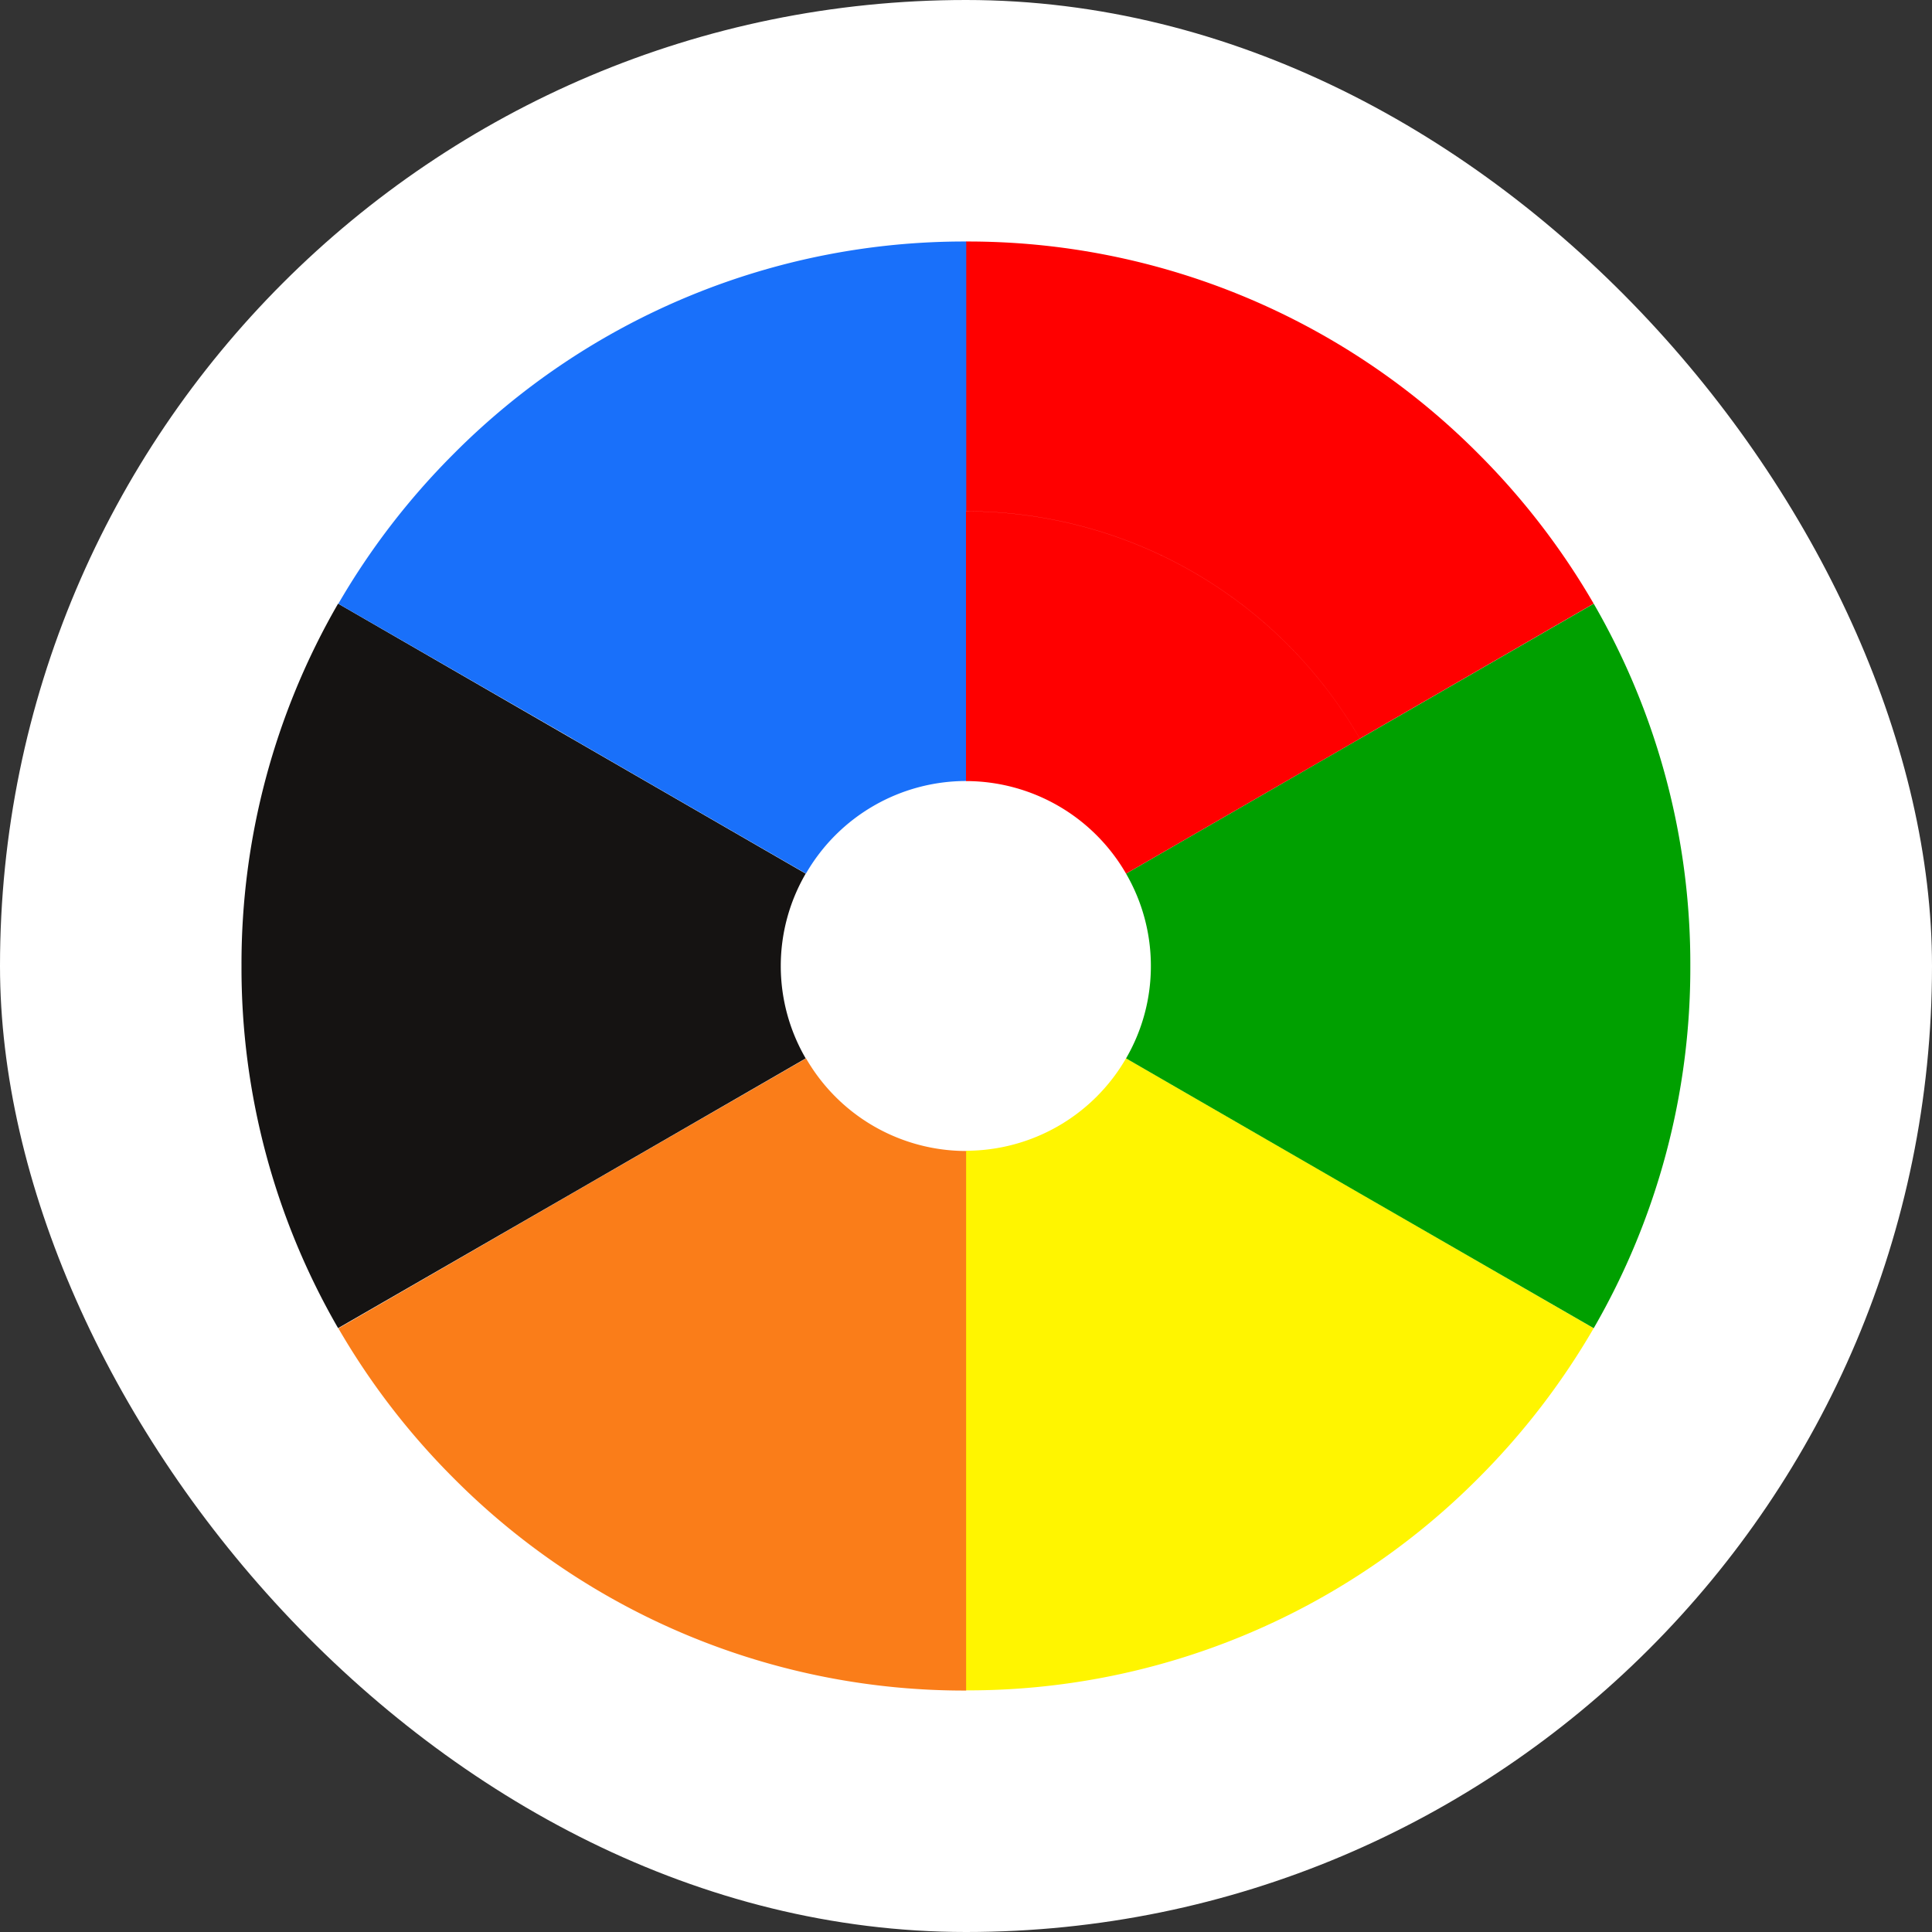 <svg xmlns="http://www.w3.org/2000/svg" width="32" height="32" viewBox="0 0 32 32"><rect x="0" y="0" width="32" height="32" fill="#333333" stroke="none"/><defs><style>.a{fill:#fff;}.b{fill:#fff500;}.c{fill:#00a000;}.d{fill:#fa7d19;}.e{fill:red;}.f{fill:#151312;}.g{fill:#1970fa;}</style></defs><rect class="a" width="32" height="32" rx="16"/><g transform="translate(4 4)"><path class="b" d="M-2209-6625v-4.47a3.062,3.062,0,0,0,2.651-1.531l3.872,2.235,3.873,2.236a12.072,12.072,0,0,1-1.91,2.483,11.922,11.922,0,0,1-8.486,3.515Z" transform="translate(2221 6644.53)"/><path class="c" d="M-2205.127-6621.231l-3.873-2.237a3.035,3.035,0,0,0,.411-1.531,3.044,3.044,0,0,0-.411-1.529l3.873-2.236a7.5,7.5,0,0,1,1.007,3.766,7.5,7.5,0,0,0-1.007-3.766l3.873-2.235a11.92,11.92,0,0,1,1.6,6,11.918,11.918,0,0,1-1.6,6Z" transform="translate(2223.651 6636.998)"/><path class="d" d="M-2207.089-6624.045a12.033,12.033,0,0,1-1.91-2.483l3.873-2.236,3.873-2.235a3.063,3.063,0,0,0,2.651,1.533v8.937A11.922,11.922,0,0,1-2207.089-6624.045Z" transform="translate(2210.604 6644.53)"/><path class="e" d="M-2209-6622.063v-4.468a7.528,7.528,0,0,1,6.523,3.766l-3.872,2.235A3.065,3.065,0,0,0-2209-6622.063Zm0-4.468V-6631a11.924,11.924,0,0,1,8.486,3.515,12.049,12.049,0,0,1,1.91,2.483l-3.873,2.236A7.528,7.528,0,0,0-2209-6626.532Z" transform="translate(2221 6631)"/><path class="f" d="M-2209-6625a11.92,11.92,0,0,1,1.6-6l3.872,2.236h0l3.873,2.236a3.041,3.041,0,0,0-.413,1.529,3.041,3.041,0,0,0,.413,1.531l-3.873,2.237L-2207.4-6619A11.922,11.922,0,0,1-2209-6625Zm4.468,0c0-.085,0-.171,0-.256C-2204.53-6625.17-2204.531-6625.084-2204.531-6625Z" transform="translate(2209 6636.998)"/><path class="g" d="M-2205.127-6622.766a7.529,7.529,0,0,1,6.523-3.766v4.468a3.064,3.064,0,0,0-2.651,1.533ZM-2209-6625a12.049,12.049,0,0,1,1.91-2.483A11.924,11.924,0,0,1-2198.6-6631v4.468a7.529,7.529,0,0,0-6.523,3.766Z" transform="translate(2210.604 6631)"/></g></svg>
